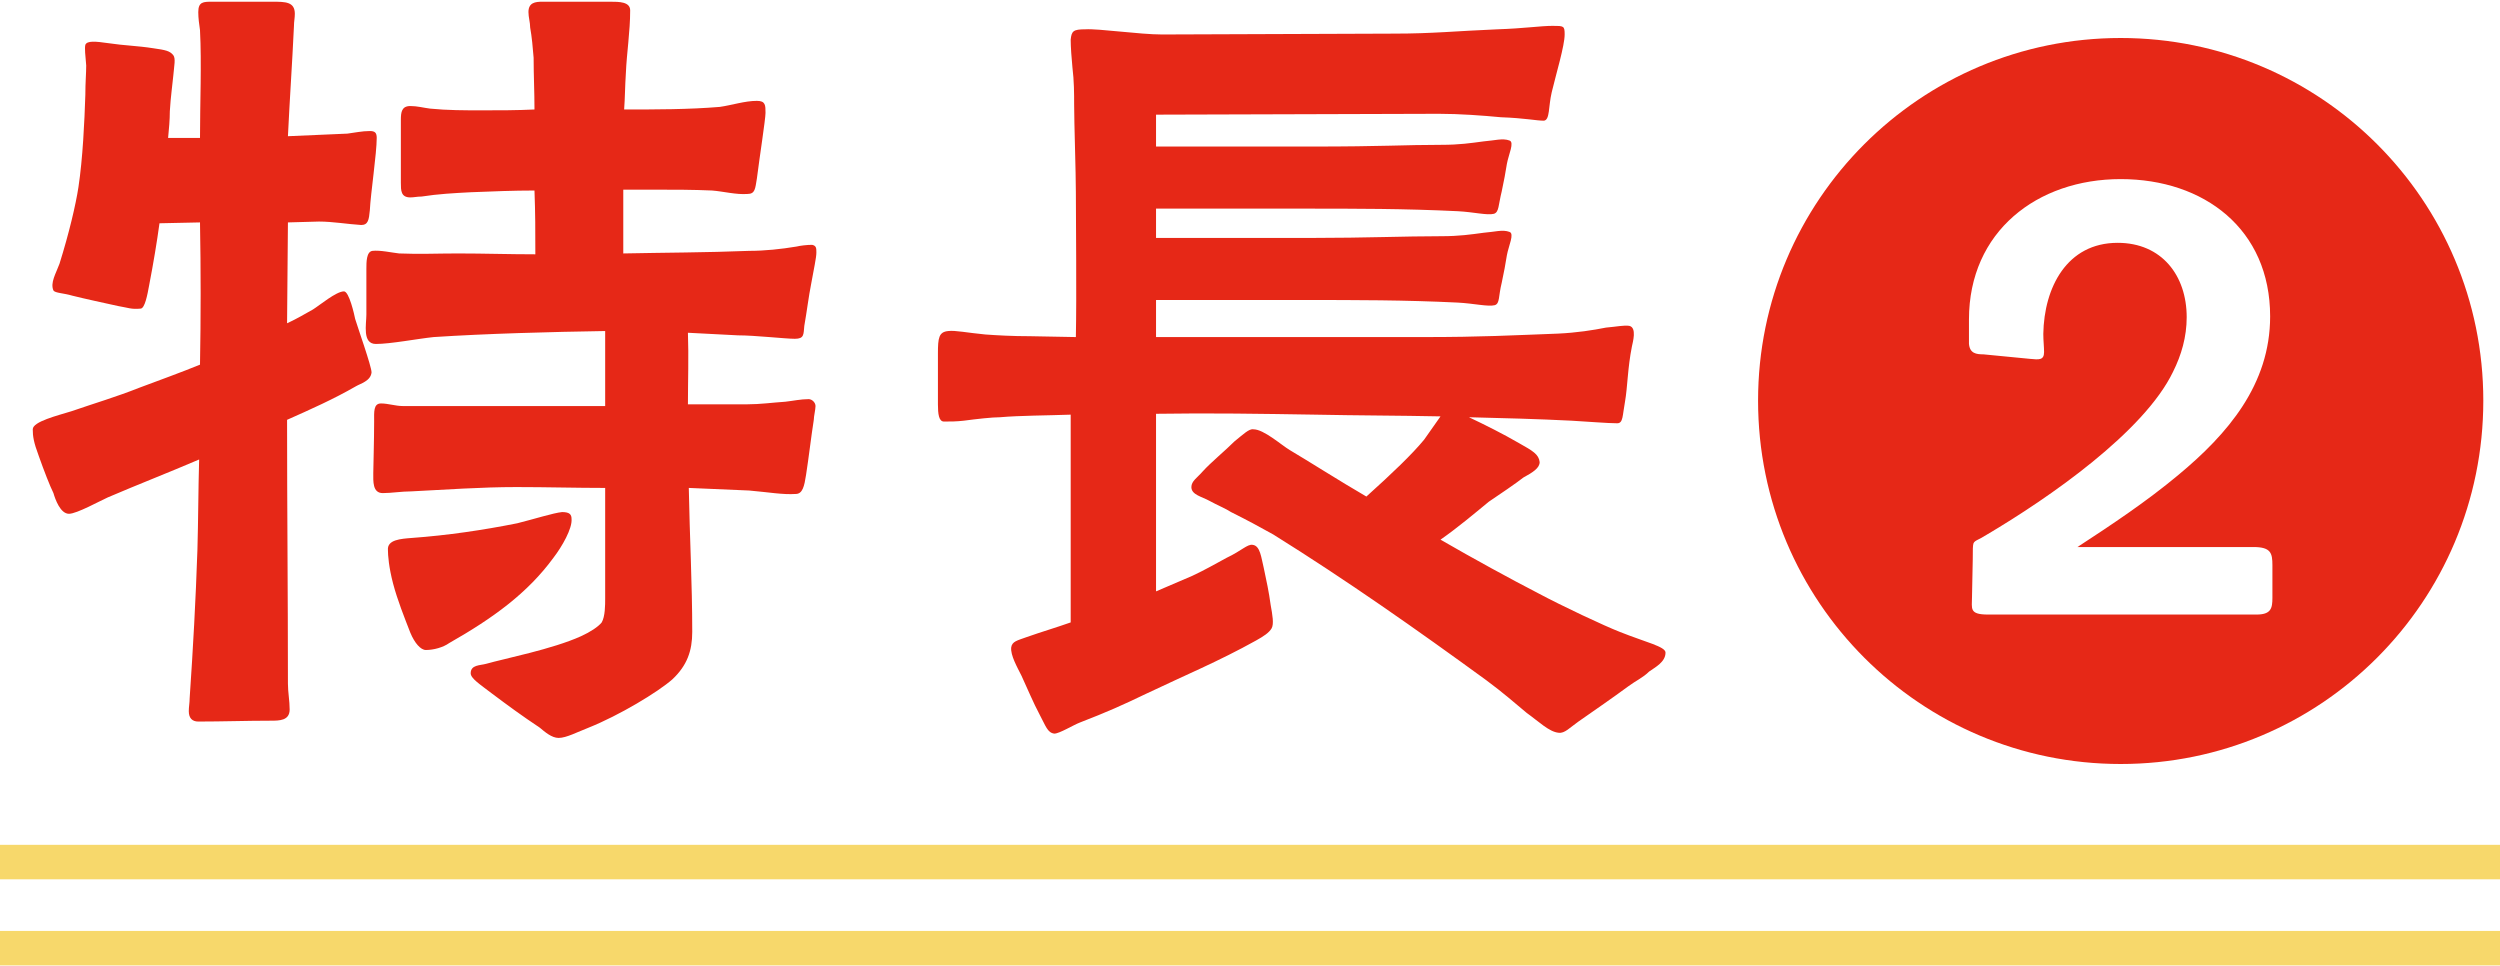 <svg width="145" height="56" viewBox="0 0 145 56" fill="none" xmlns="http://www.w3.org/2000/svg">
<path d="M123 44.312C111.384 44.312 101.968 34.896 101.968 23.236C101.968 11.62 111.384 2.204 123 2.204C134.616 2.204 144.032 11.62 144.032 23.236C144.032 34.896 134.616 44.312 123 44.312ZM115.3 35.644H130.876C131.712 35.644 131.8 35.292 131.8 34.676V32.784C131.8 32.08 131.712 31.728 130.7 31.728H120.492C122.516 30.408 124.496 29.088 126.344 27.548C129.204 25.172 131.668 22.312 131.668 18.352C131.668 13.292 127.84 10.388 123 10.388C118.16 10.388 114.2 13.424 114.2 18.528V19.936C114.244 20.508 114.64 20.552 115.036 20.552L117.764 20.816C118.248 20.86 118.556 20.904 118.556 20.42C118.556 20.112 118.512 19.76 118.512 19.364C118.556 16.68 119.876 14.084 122.824 14.084C125.376 14.084 126.828 15.976 126.828 18.396C126.828 19.54 126.52 20.596 126.036 21.564C124.364 25.04 118.864 28.868 115.212 31.024C114.728 31.332 114.552 31.332 114.464 31.508C114.42 31.64 114.42 31.86 114.42 32.432L114.376 34.632C114.376 35.292 114.2 35.644 115.3 35.644Z" fill="#E62817"/>
<path d="M61.15 42.55C60.75 42.5 60.65 42.1 60.3 41.45C59.95 40.8 59.55 39.85 59.25 39.2C59 38.7 58.6 38 58.65 37.55C58.7 37.2 59 37.15 59.55 36.95C60.4 36.65 61.25 36.4 62.1 36.1V24.05C60.7 24.1 59.15 24.1 58 24.2C57.55 24.2 56.65 24.3 55.9 24.4C55.45 24.45 55.15 24.45 54.75 24.45C54.45 24.45 54.4 24 54.4 23.45V20.5C54.4 19.6 54.45 19.25 55 19.2C55.4 19.15 56.1 19.3 57.15 19.4C57.85 19.45 58.7 19.5 59.75 19.5L62.4 19.55C62.45 17.05 62.4 13 62.4 11.15C62.4 10 62.3 7.1 62.3 6.05C62.3 5.45 62.3 4.7 62.2 3.9C62.15 3.4 62.1 2.7 62.1 2.3C62.15 1.8 62.25 1.7 62.95 1.7C63.7 1.65 66.1 2 67.4 2L80.85 1.95C83.1 1.95 84.45 1.8 86.85 1.7C88.4 1.65 89.35 1.5 90.05 1.5C90.7 1.5 90.75 1.5 90.75 2C90.75 2.65 90.25 4.3 90 5.35C89.8 6.2 89.9 6.95 89.55 7C89.1 7 88.45 6.85 87.05 6.8C86 6.7 84.65 6.6 83.45 6.6L67.05 6.65V8.5H76.1C80.25 8.5 81.45 8.4 83.6 8.4C84.65 8.4 85.3 8.3 86.05 8.2C86.7 8.15 87.15 8 87.55 8.15C87.85 8.25 87.5 8.95 87.4 9.5C87.35 9.85 87.2 10.65 87.1 11.1C86.9 11.9 86.95 12.3 86.65 12.4C86.25 12.5 85.5 12.3 84.55 12.25C81.45 12.1 78.7 12.1 75.55 12.1H67.05V13.8H76.1C79.25 13.8 81.45 13.7 83.6 13.7C84.65 13.7 85.3 13.6 86.05 13.5C86.7 13.45 87.15 13.3 87.55 13.45C87.85 13.55 87.5 14.25 87.4 14.8C87.35 15.15 87.2 15.95 87.1 16.4C86.9 17.2 87 17.6 86.7 17.7C86.3 17.8 85.5 17.6 84.55 17.55C81.45 17.4 78.7 17.4 75.55 17.4H67.05V19.55H82.6C85.95 19.55 87.65 19.45 90.35 19.35C91.45 19.3 92.4 19.15 93.15 19C93.75 18.95 94.2 18.85 94.5 18.9C94.95 19 94.7 19.85 94.65 20.1C94.4 21.35 94.4 22.45 94.25 23.3C94.1 24.1 94.15 24.55 93.8 24.55C93.25 24.55 92.05 24.45 91.15 24.4C89.2 24.3 87.2 24.25 85.2 24.2C86.15 24.65 87.15 25.15 88.1 25.7C88.9 26.15 89.25 26.35 89.3 26.8C89.3 27.15 88.9 27.4 88.35 27.7C88.05 27.95 86.8 28.8 86.35 29.1C85.5 29.8 84.55 30.6 83.55 31.3C85.45 32.4 87.65 33.6 89.2 34.4C90.6 35.15 93.05 36.3 93.95 36.65C95.45 37.25 96.6 37.5 96.6 37.85C96.6 38.4 96 38.7 95.65 38.95C95.3 39.3 94.85 39.5 94.45 39.8C93.5 40.5 92.55 41.15 91.55 41.85C91.05 42.2 90.75 42.55 90.4 42.5C89.85 42.45 89.25 41.85 88.55 41.35C87.95 40.85 87.15 40.15 86.2 39.45C82.15 36.5 78.1 33.65 73.85 31C73.05 30.55 72.3 30.15 71.4 29.7C71.1 29.5 70.6 29.3 70.15 29.05C69.7 28.8 69.1 28.7 69.1 28.25C69.1 27.9 69.45 27.7 69.75 27.35C70.25 26.8 71.05 26.15 71.6 25.6C72.1 25.2 72.45 24.85 72.7 24.9C73.3 24.9 74.3 25.8 74.8 26.1C75.9 26.75 77.7 27.9 79.25 28.8C80.75 27.45 81.9 26.35 82.6 25.5L83.55 24.15C81.15 24.1 78.7 24.1 76.3 24.05C73.1 24 70.2 23.95 67.05 24V34.3L69.15 33.4C69.9 33.05 70.5 32.7 71.15 32.35C72 31.95 72.35 31.55 72.65 31.6C73.1 31.65 73.15 32.35 73.3 32.95C73.45 33.65 73.6 34.35 73.7 35.1C73.8 35.65 73.9 36.2 73.75 36.45C73.6 36.7 73.3 36.9 72.85 37.15C70.7 38.35 68.65 39.2 66.45 40.25C65.1 40.9 64.2 41.3 62.65 41.9C62.25 42.05 61.45 42.55 61.15 42.55Z" fill="#E62817"/>
<path d="M32.4 42.8C32 42.8 31.6 42.45 31.3 42.2C30.25 41.5 29.5 40.95 28.5 40.2C27.85 39.7 27.3 39.35 27.3 39.05C27.3 38.55 27.85 38.6 28.2 38.5C29.25 38.2 32.05 37.65 33.7 36.9C34.25 36.65 34.7 36.35 34.9 36.1C35.1 35.75 35.1 35.1 35.1 34.7V28.3C33.4 28.3 31.7 28.25 29.95 28.25C27.9 28.25 25.85 28.4 23.85 28.5C23.3 28.5 22.7 28.6 22.2 28.6C21.6 28.6 21.65 27.9 21.65 27.45C21.65 27.15 21.7 25.55 21.7 24.45C21.7 23.9 21.65 23.4 22.1 23.4C22.5 23.4 22.95 23.55 23.35 23.55H35.1V19.2C31.95 19.25 28.2 19.35 25.15 19.55C24.2 19.65 22.65 19.95 21.8 19.95C21 19.95 21.25 18.8 21.25 18.25V15.6C21.25 15.2 21.25 14.6 21.6 14.55C22.05 14.5 22.7 14.65 23.15 14.7C24.3 14.75 25.4 14.7 26.55 14.7C28.05 14.7 29.55 14.75 31.05 14.75C31.05 13.35 31.05 12.4 31 11.05C29.8 11.05 28.55 11.1 27.3 11.15C26.35 11.2 25.4 11.25 24.45 11.4C24.2 11.4 24 11.45 23.8 11.45C23.25 11.45 23.25 11.05 23.25 10.6V6.95C23.25 6.5 23.3 6.15 23.8 6.15C24.2 6.15 24.55 6.25 24.95 6.3C25.95 6.4 26.95 6.4 27.95 6.4C28.95 6.4 30 6.4 31 6.35C31 5.35 30.95 4.35 30.95 3.35C30.9 2.75 30.85 2.15 30.75 1.6C30.75 1.3 30.65 1 30.65 0.7C30.65 0.15 31.05 0.1 31.45 0.1H35.4C35.9 0.1 36.55 0.1 36.55 0.6C36.55 1.85 36.35 3.05 36.3 4.25C36.25 5 36.25 5.7 36.2 6.35C38.05 6.35 39.95 6.35 41.75 6.2C42.45 6.1 43.2 5.85 43.9 5.85C44.4 5.85 44.4 6.1 44.4 6.55C44.4 6.9 44.05 9.15 43.9 10.35C43.8 10.95 43.8 11.25 43.35 11.25C42.7 11.3 41.95 11.1 41.3 11.05C40.2 11 39.1 11 38 11H36.15V14.7C38.55 14.65 40.95 14.65 43.45 14.55C44.35 14.55 45.3 14.45 46.2 14.3C46.4 14.25 46.8 14.2 47.1 14.2C47.35 14.25 47.35 14.4 47.35 14.65C47.35 14.95 47.2 15.6 47.05 16.45C46.9 17.2 46.8 18.05 46.65 18.9C46.6 19.4 46.65 19.65 46.1 19.65C45.55 19.65 43.8 19.45 42.8 19.45L39.9 19.3C39.95 20.7 39.9 22.1 39.9 23.45H43.35C44.1 23.45 44.8 23.35 45.55 23.3C46 23.25 46.45 23.15 46.9 23.15C47.1 23.15 47.3 23.35 47.3 23.55C47.3 23.75 47.2 24.15 47.2 24.35C47.05 25.3 46.9 26.6 46.75 27.55C46.65 28.2 46.55 28.65 46.15 28.65C45.4 28.7 44.6 28.55 43.45 28.45L39.95 28.3C40 31.1 40.15 33.85 40.15 36.65C40.15 37.75 39.85 38.6 39 39.4C38.15 40.15 35.9 41.5 34.15 42.2C33.5 42.45 32.85 42.8 32.4 42.8ZM11.5 41.85C11.15 41.85 10.95 41.65 10.95 41.25C10.95 41 11 40.75 11 40.5C11.2 37.55 11.35 34.85 11.45 31.9C11.5 30.2 11.5 28.35 11.55 26.65C9.8 27.4 8 28.1 6.25 28.85C5.8 29.05 4.45 29.8 4 29.8C3.5 29.8 3.2 28.95 3.1 28.6C2.9 28.2 2.55 27.3 2.25 26.45C1.95 25.65 1.9 25.3 1.9 24.9C1.9 24.45 3.35 24.1 4.15 23.85C5.45 23.4 6.8 23 8.05 22.5C9.25 22.05 10.5 21.6 11.6 21.15C11.65 18.4 11.65 15.65 11.6 12.9L9.25 12.95C9.1 14.05 8.9 15.25 8.65 16.55C8.55 17.1 8.4 17.9 8.15 17.9C7.6 17.95 7.45 17.85 6.85 17.75C5.95 17.55 5 17.35 4.2 17.15C3.7 17 3.2 17 3.1 16.85C2.9 16.4 3.25 15.85 3.45 15.3C4 13.55 4.4 11.85 4.55 10.85C4.8 9.2 4.9 7.05 4.95 5.5C4.95 4.8 5 4.25 5 3.8C4.95 3.2 4.9 2.8 4.95 2.6C5.05 2.35 5.55 2.4 6.25 2.5C7.25 2.65 7.95 2.65 8.9 2.8C9.6 2.9 9.85 2.95 10.05 3.2C10.2 3.4 10.1 3.8 10.05 4.4C10 4.95 9.9 5.6 9.85 6.45C9.85 6.95 9.8 7.5 9.75 8H11.6C11.6 6 11.7 3.7 11.6 1.75C11.55 1.4 11.5 1.05 11.5 0.7C11.5 0.1 11.8 0.1 12.3 0.1H15.8C16.55 0.1 17.1 0.1 17.1 0.8C17.1 1.05 17.05 1.25 17.05 1.5C16.95 3.65 16.8 5.8 16.7 7.9L20.15 7.75C20.55 7.7 21 7.6 21.45 7.6C21.75 7.6 21.85 7.7 21.85 8C21.85 8.9 21.5 11.2 21.45 12.2C21.4 12.75 21.35 13.05 20.95 13.05C20.15 13 19.3 12.85 18.5 12.85L16.7 12.9L16.65 18.75C17.2 18.5 17.7 18.2 18.15 17.95C18.55 17.7 19.5 16.9 19.95 16.9C20.25 16.9 20.55 18.25 20.6 18.5C20.75 19 21.55 21.25 21.55 21.6C21.5 22.1 20.9 22.25 20.65 22.4C19.35 23.15 18 23.75 16.65 24.35C16.65 29.45 16.7 34.4 16.7 39.65C16.7 40.15 16.8 40.65 16.8 41.15C16.8 41.8 16.2 41.8 15.7 41.8C14.3 41.8 12.9 41.85 11.5 41.85ZM24.7 37.7C24.4 37.7 24.05 37.3 23.8 36.7C23.45 35.8 23.05 34.8 22.8 33.85C22.55 32.9 22.5 32.2 22.5 31.9C22.45 31.3 23.25 31.25 23.9 31.2C25.95 31.05 28 30.75 30 30.35C31 30.1 32.1 29.75 32.6 29.7C33.05 29.7 33.15 29.85 33.15 30.1C33.2 30.65 32.6 31.7 32.1 32.35C30.6 34.4 28.6 35.85 26.05 37.3C25.7 37.55 25.15 37.7 24.7 37.7Z" fill="#E62817"/>
<path d="M0 54.994H145" stroke="#F7D86B" stroke-width="2" stroke-miterlimit="10"/>
<path d="M0 50H145" stroke="#F7D86B" stroke-width="2" stroke-miterlimit="10"/>
</svg>
